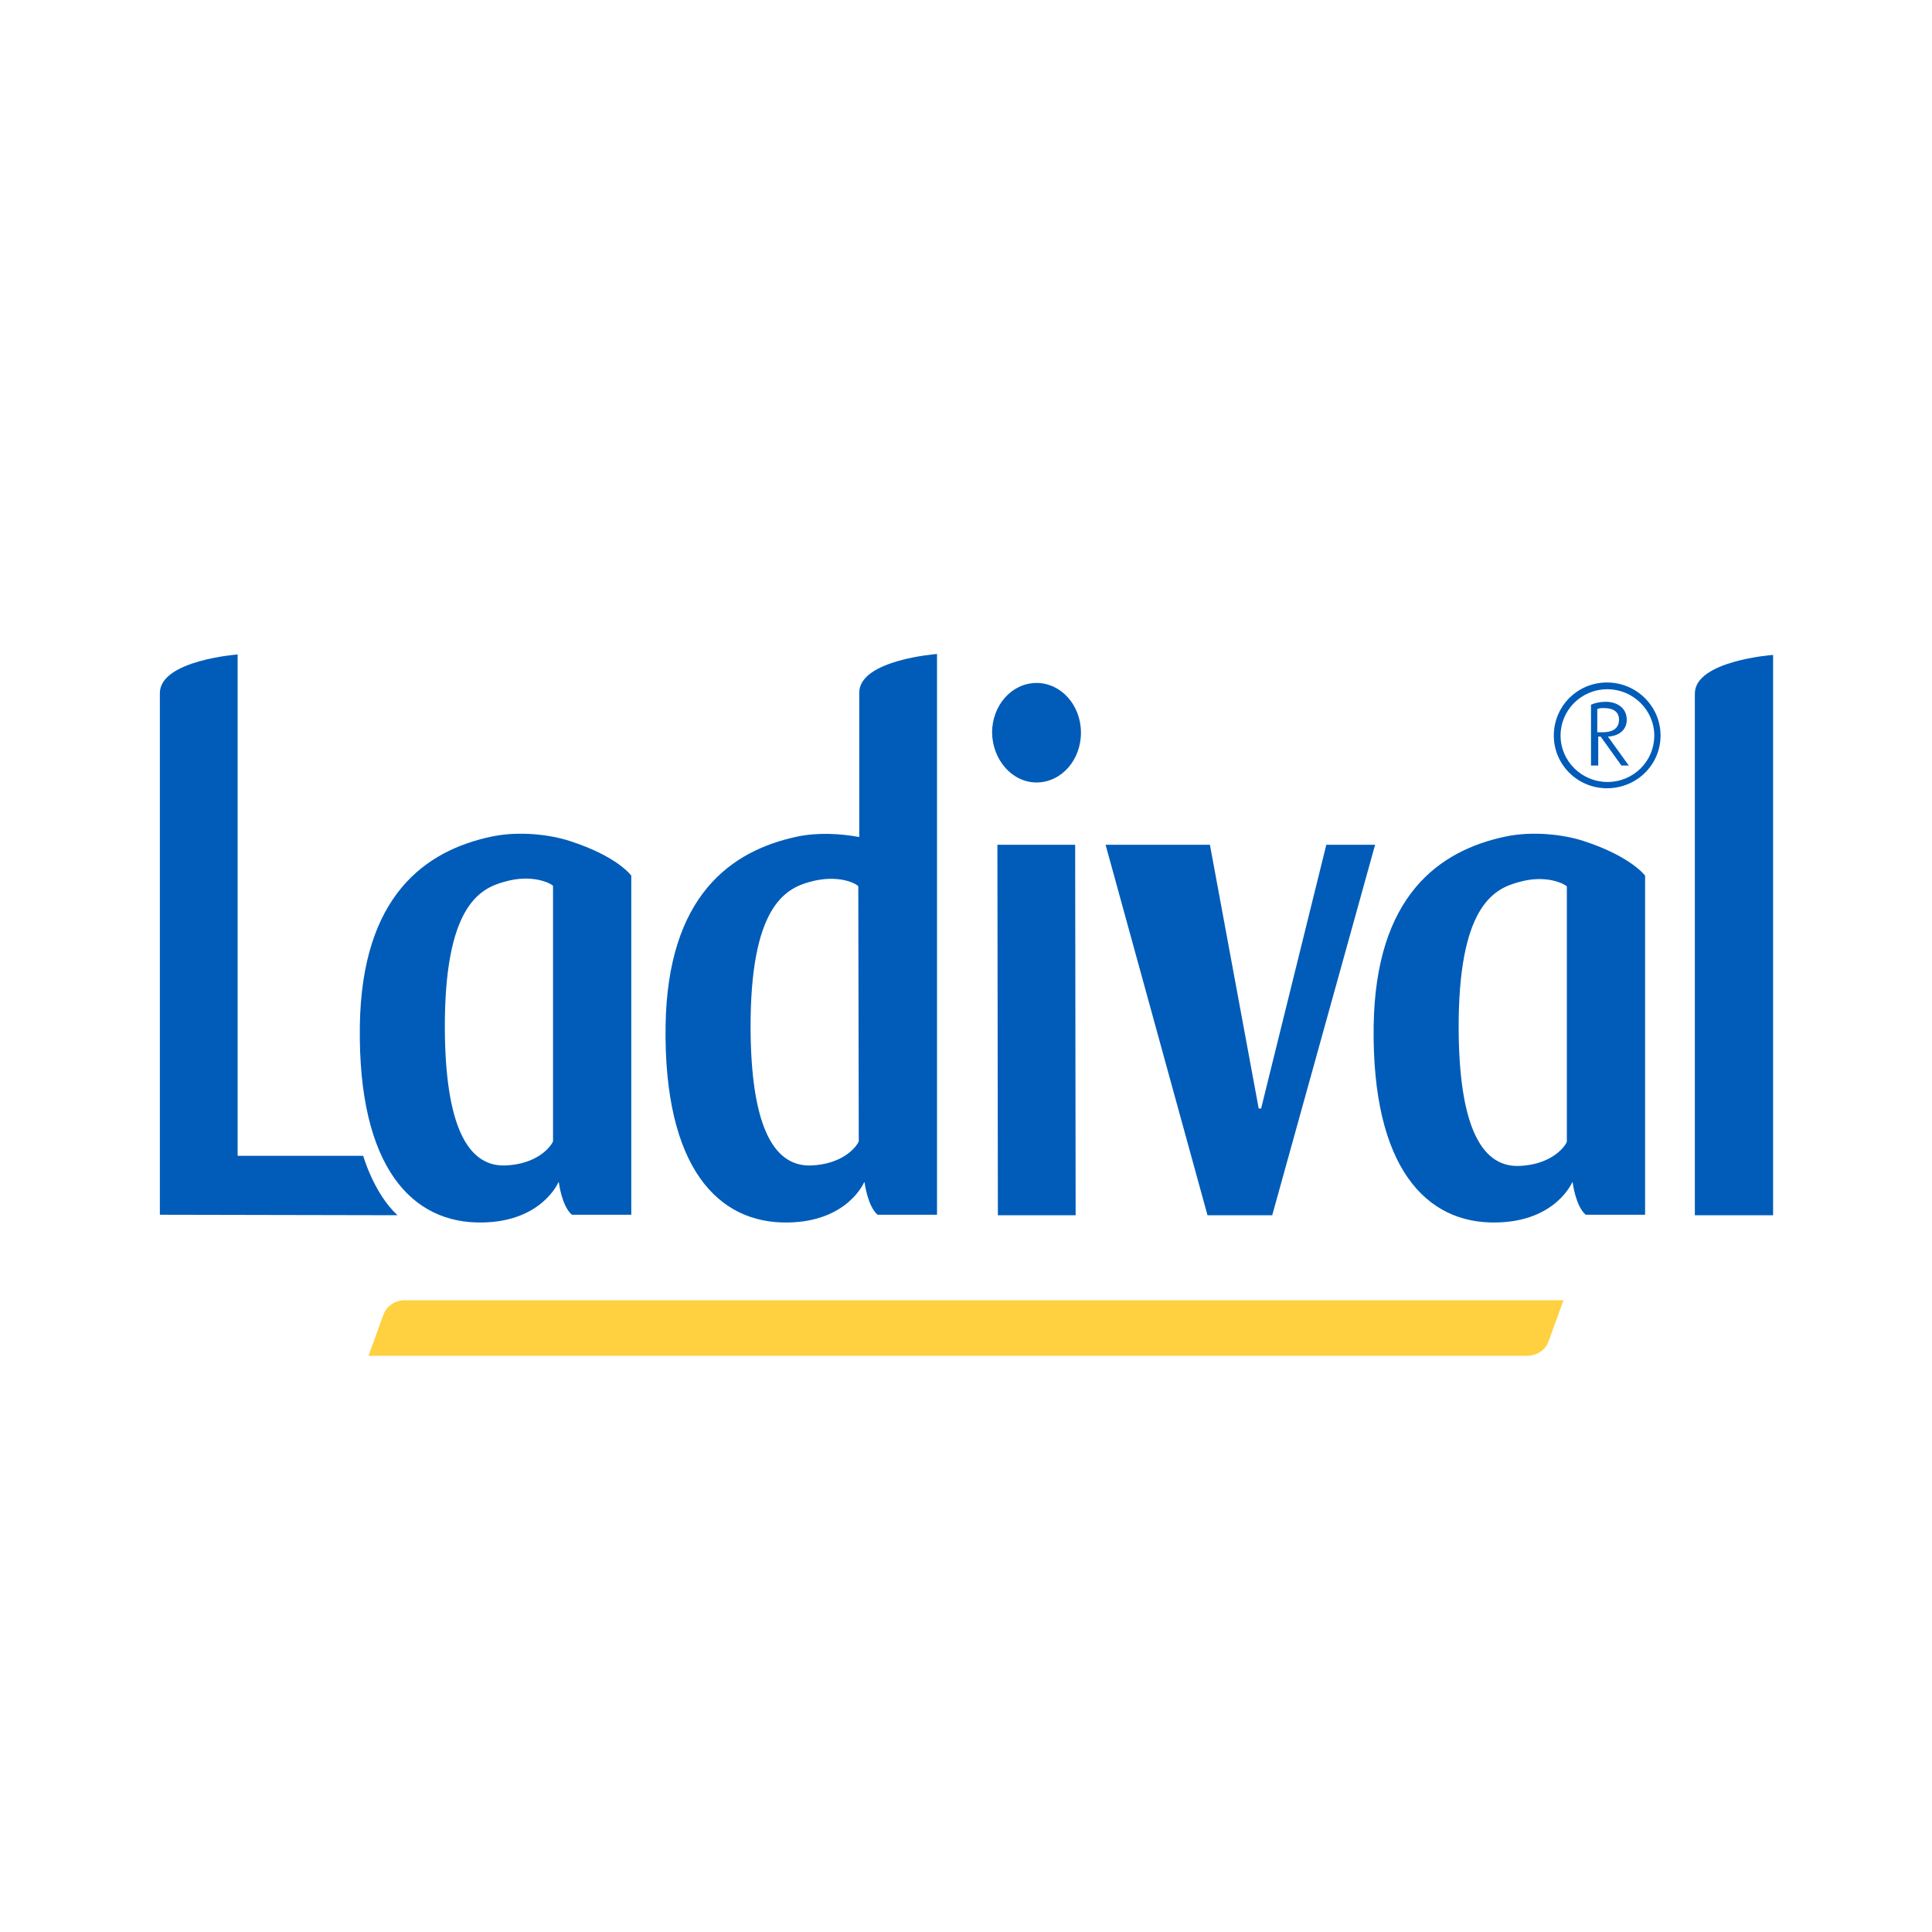 <?xml version="1.0" encoding="utf-8"?>
<!-- Generator: Adobe Illustrator 26.2.1, SVG Export Plug-In . SVG Version: 6.00 Build 0)  -->
<svg version="1.1" id="Ebene_1" xmlns="http://www.w3.org/2000/svg" xmlns:xlink="http://www.w3.org/1999/xlink" x="0px" y="0px"
	 viewBox="0 0 400 400" style="enable-background:new 0 0 400 400;" xml:space="preserve">
<style type="text/css">
	.st0{fill:#005CB8;}
	.st1{fill:#FFD040;}
</style>
<g>
	<polygon class="st0" points="222.6,174.9 206.5,174.9 206.6,251.6 222.7,251.6 222.6,174.9 	"/>
	<polygon class="st0" points="250,251.6 263.4,251.6 284.7,174.9 274.6,174.9 261.1,229.5 260.6,229.5 250.5,174.9 228.9,174.9 
		250,251.6 	"/>
	<path class="st0" d="M343.8,152.3c0-6.1-5-11-11.1-11c-6.1,0-11,4.9-11,11c0,6,4.9,10.9,11,10.9
		C338.9,163.2,343.8,158.3,343.8,152.3L343.8,152.3z M342.5,152.3c0,5.3-4.3,9.6-9.7,9.6c-5.3,0-9.7-4.3-9.7-9.6
		c0-5.3,4.3-9.6,9.7-9.6C338.1,142.7,342.5,147,342.5,152.3L342.5,152.3z M337.3,158.6l-4.4-6.1c2.2-0.1,3.9-1.3,3.9-3.5
		c0-2.4-2-3.7-4.3-3.7c-1.2,0-2.2,0.2-3.1,0.6v12.6h1.5v-6h0.5l4.3,6H337.3L337.3,158.6z M335.2,149c0,2-1.6,2.6-3.3,2.6h-1.2v-4.8
		c0.4-0.2,0.9-0.2,1.4-0.2C333.6,146.6,335.2,147.1,335.2,149L335.2,149z"/>
	<path class="st0" d="M117.9,174.1c-4-1.3-10.4-2.1-16.1-0.9c-13.8,2.9-26.9,12.3-27.3,39.2c-0.4,29.4,10.9,41,25.4,40.7
		c12.3-0.2,15.7-8.3,15.7-8.3h0.1c0,0,0.6,4.9,2.7,6.7h12.3l0-70.2C130.7,181.3,127.9,177.3,117.9,174.1L117.9,174.1z M114.5,183.4
		l0,52.9c-0.6,1.4-3.6,4.8-10,5c-8.1,0.2-12.3-9.2-12.4-28.3c-0.1-25.1,7.1-29,12.2-30.4C110.3,180.8,114.2,183,114.5,183.4
		L114.5,183.4z"/>
	<path class="st0" d="M194,135.4c0,0-16.1,1.2-16.1,8v29.9c-3.8-0.7-8.5-1-12.8-0.1c-13.8,2.9-26.9,12.3-27.3,39.2
		c-0.4,29.4,10.9,41,25.4,40.7c12.3-0.2,15.7-8.3,15.7-8.3h0.1c0,0,0.6,4.9,2.7,6.7H194L194,135.4L194,135.4z M177.8,236.3
		c-0.6,1.4-3.6,4.8-10,5c-8.1,0.2-12.3-9.2-12.4-28.3c-0.1-25.1,7.1-29,12.2-30.4c6-1.7,9.8,0.4,10.1,0.9L177.8,236.3L177.8,236.3z"
		/>
	<path class="st0" d="M82.3,251.6c-4.9-4.5-7.1-12.3-7.1-12.3h-26l0-103.8c0,0-16.1,1.2-16.1,8l0,108L82.3,251.6L82.3,251.6z"/>
	<path class="st0" d="M367,135.6c0,0-16.1,1.2-16.1,8l0,108l16.2,0V135.6L367,135.6z"/>
	<path class="st0" d="M327.8,174.1c-4-1.3-10.4-2.1-16.1-0.9c-13.8,2.9-26.9,12.3-27.3,39.2c-0.4,29.4,10.9,41,25.4,40.7
		c12.3-0.2,15.7-8.3,15.7-8.3h0.1c0,0,0.6,4.9,2.7,6.7h12.3l0-70.2C340.6,181.3,337.7,177.3,327.8,174.1L327.8,174.1z M324.4,183.5
		l0,52.9c-0.6,1.4-3.6,4.8-10,5c-8.1,0.2-12.3-9.2-12.4-28.3c-0.1-25.1,7.1-29,12.2-30.4C320.2,180.9,324,183.1,324.4,183.5
		L324.4,183.5z"/>
	<path class="st0" d="M214.6,162c5.1,0,9.2-4.6,9.2-10.3c0-5.7-4.1-10.3-9.2-10.3c-5.1,0-9.2,4.6-9.2,10.3
		C205.5,157.4,209.6,162,214.6,162L214.6,162z"/>
	<path class="st1" d="M323.7,269.2c0,0-59.6,0-116.1,0c-5.1,0-10.2,0-15.2,0H83.6c0,0-3.2,0-4.3,3.2l-3,8.3c0,0,59.6,0,116.1,0h15.2
		h108.8c0,0,3.2,0,4.3-3.2L323.7,269.2L323.7,269.2z"/>
</g>
</svg>
